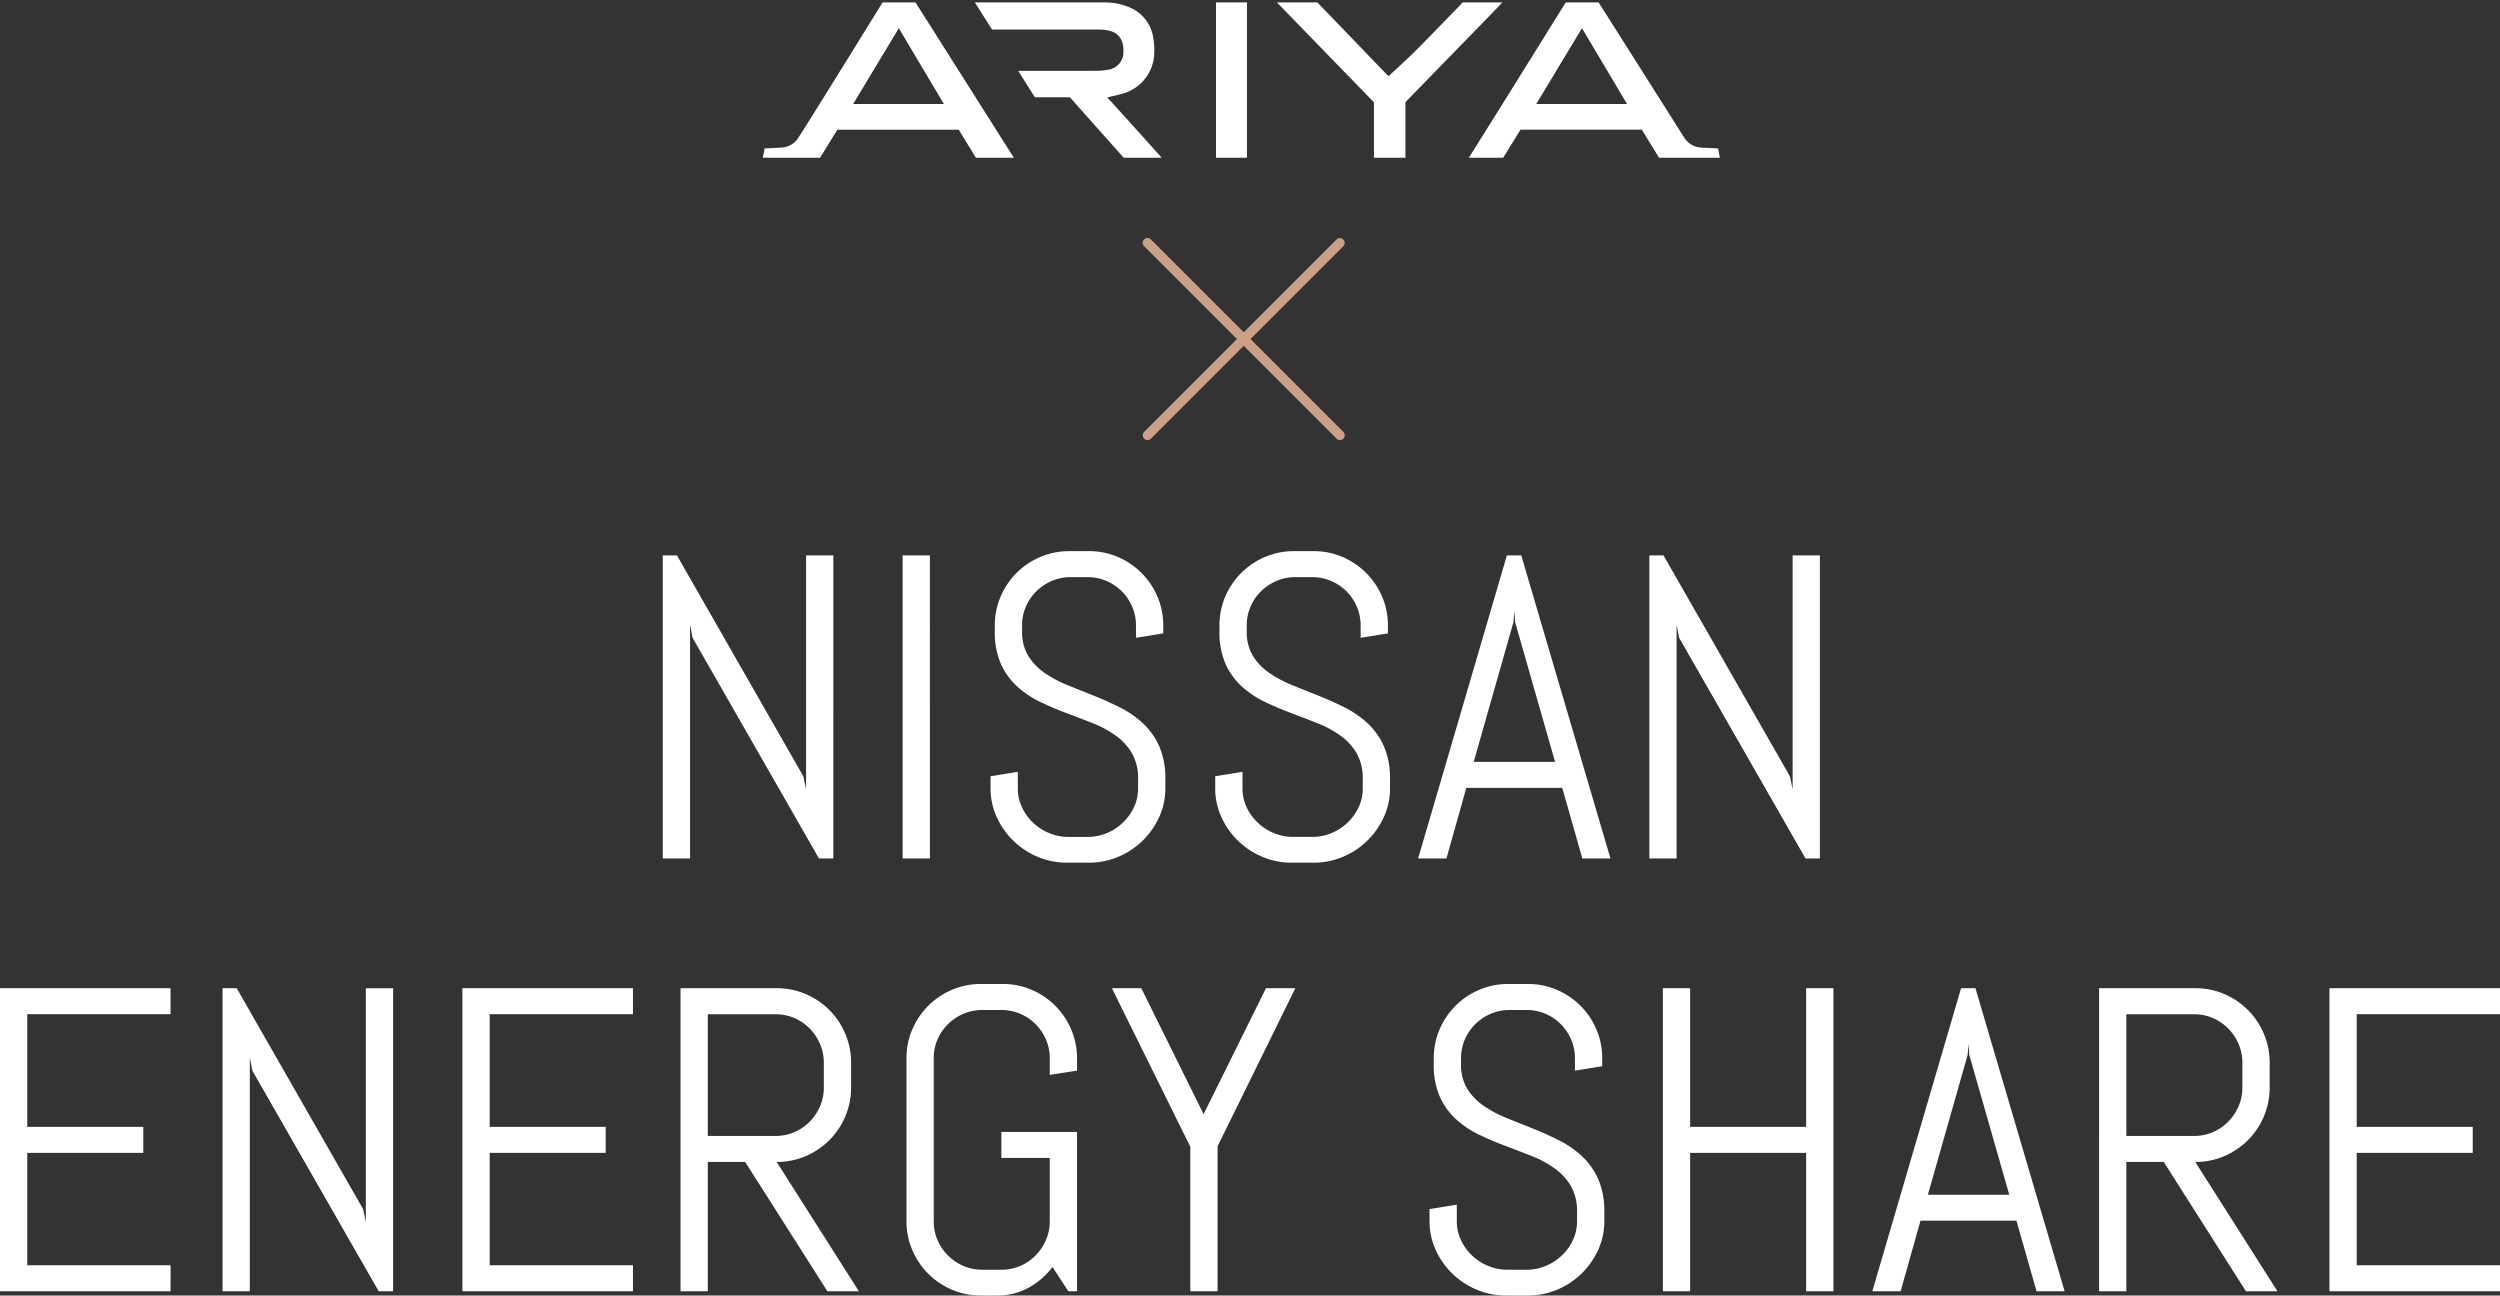 <svg xmlns="http://www.w3.org/2000/svg" width="519.829" height="269.379" viewBox="0 0 519.829 269.379"><rect x="0" y="0" width="519.829" height="269.379" fill="#333333" stroke="none"/><g transform="translate(-541.887 -1519.5)"><path d="M94.233,32.3V0h6.436V32.3Zm92.123,0-3.57-5.832H157.54L153.946,32.3H146.8c4.3-6.791,18.588-29.782,20.154-32.3h6.836c.7,1.1,11.1,17.524,15.489,24.46,1.074,1.713,1.866,2.968,2.212,3.488a4.42,4.42,0,0,0,3.41,2.218c.416.049,3.725.2,3.725.2L199,32.3Zm-25.53-11.18H179.7c-3.129-5.264-6.238-10.494-9.368-15.756C167.154,10.63,164,15.86,160.825,21.123ZM127.073,32.3V20.775L106.9,0h8.414c2.772,2.876,10.66,11.078,14.3,14.851.211.219.444.416.514.48,1.961-1.842,3.938-3.6,5.805-5.474,2.454-2.458,7.7-7.889,9.606-9.857h8.251c-1.356,1.412-2.748,2.859-3.933,4.077-4.392,4.508-16.242,16.666-16.242,16.666l0,11.56Zm-52.033,0L63.854,19.728s-5.009,0-7.282,0L53.1,14.237c4.3,0,12.918,0,16.136-.011a15.463,15.463,0,0,0,2.644-.237,3.66,3.66,0,0,0,3.1-3.727c.109-2.23-.862-3.839-2.814-4.345a9.541,9.541,0,0,0-2.351-.27C64.76,5.631,51.2,5.639,47.662,5.642L44.09,0H70.978a12.984,12.984,0,0,1,4.784.844,8.111,8.111,0,0,1,5.429,6.573,15.952,15.952,0,0,1,.185,3.561,9,9,0,0,1-6.823,8.064c-.885.261-1.794.441-2.94.717,3.149,3.4,9.519,10.523,11.323,12.543Zm-30.727,0L40.74,26.471H15.5L11.9,32.3H0l.376-1.936s3.308-.153,3.725-.2a4.416,4.416,0,0,0,3.409-2.218C9.3,25.257,23.155,2.822,24.907,0h6.836c1.5,2.351,19.728,31.159,20.462,32.3ZM18.781,21.123H37.649L28.282,5.366Z" transform="translate(700.5 1520)" fill="#fff"/><path d="M101.169,32.8H93.733V-.5h7.436Zm-6.436-1h5.436V.5H94.733Zm104.873,1H186.075l-3.569-5.832H157.819L154.225,32.8h-8.335l.487-.768c4.486-7.078,20-32.049,20.151-32.3l.147-.236h7.389l.147.231c.519.816,6.446,10.177,11.208,17.7l4.282,6.763c1.239,1.977,1.9,3.017,2.206,3.478a3.912,3.912,0,0,0,3.054,2c.29.034,2.365.137,3.688.2l.393.018Zm-12.971-1h11.758l-.185-.955c-.915-.043-3.02-.145-3.367-.186a4.918,4.918,0,0,1-3.768-2.437c-.313-.469-.977-1.516-2.22-3.5l-4.281-6.761C180.093,10.888,174.581,2.182,173.514.5H167.23c-1.545,2.487-14.774,23.779-19.524,31.3h5.96l3.595-5.832h25.8Zm-52.524,1h-7.539V20.978L105.715-.5h9.809l.147.153c1.185,1.23,3.307,3.435,5.631,5.85,3.086,3.207,6.584,6.842,8.666,9,.049.05.1.1.148.147.5-.468,1-.933,1.495-1.386,1.319-1.218,2.682-2.478,3.962-3.761,2.487-2.491,7.841-8.031,9.6-9.852l.147-.153h9.636l-.813.846c-1.263,1.315-2.712,2.823-3.936,4.079-4.082,4.19-14.743,15.127-16.1,16.52Zm-6.539-1h5.539l0-11.263.142-.146c.119-.122,11.9-12.209,16.242-16.665.965-.991,2.073-2.141,3.118-3.228h-6.865c-1.9,1.961-7.037,7.28-9.464,9.711-1.294,1.3-2.665,2.564-3.991,3.789-.6.553-1.218,1.125-1.826,1.7l-.337.316-.342-.311-.052-.046c-.105-.093-.3-.266-.486-.457-2.082-2.159-5.58-5.794-8.666-9C118.351,3.88,116.307,1.756,115.1.5H108.08l19.494,20.071Zm-43.52,1H74.815L63.63,20.228c-1,0-5.071,0-7.058,0H56.3l-4.108-6.494h3.832c2.318,0,10.12,0,13.211-.011a14.918,14.918,0,0,0,2.558-.229,3.153,3.153,0,0,0,2.689-3.259c.1-2.04-.766-3.4-2.44-3.837a9.049,9.049,0,0,0-2.227-.254c-2.069-.007-5.9-.011-11.089-.011-4.586,0-9.127,0-11.06,0h-.276L43.182-.5h27.8a13.41,13.41,0,0,1,4.967.879,8.591,8.591,0,0,1,5.74,6.959,16.449,16.449,0,0,1,.19,3.676,9.148,9.148,0,0,1-2.2,5.4,10.42,10.42,0,0,1-4.985,3.112c-.613.18-1.22.319-1.923.48l-.209.048c3.3,3.585,9,9.959,10.746,11.919Zm-8.788-1h6.555c-2.433-2.722-7.756-8.664-10.572-11.7l-.58-.626.83-.2c.374-.09.719-.169,1.052-.245.687-.157,1.281-.293,1.864-.465a8.478,8.478,0,0,0,6.465-7.619A15.422,15.422,0,0,0,80.7,7.5a7.771,7.771,0,0,0-1.666-3.811A8.418,8.418,0,0,0,75.579,1.31a12.431,12.431,0,0,0-4.6-.81H45l2.939,4.642c2.065,0,6.4,0,10.786,0,3.617,0,8.477,0,11.092.011a10.04,10.04,0,0,1,2.475.286c2.15.558,3.311,2.327,3.187,4.854a4.7,4.7,0,0,1-.971,2.759,4.132,4.132,0,0,1-2.542,1.436,15.925,15.925,0,0,1-2.73.244c-3.092.01-10.9.011-13.214.011H54l2.842,4.493c2.378,0,7.007,0,7.007,0h.225Zm-22.144,1H44.032l-3.573-5.832H15.774L12.18,32.8H-.606l.566-2.917.393-.018c1.323-.061,3.4-.164,3.69-.2a3.9,3.9,0,0,0,3.05-2c1.463-2.2,10.872-17.4,15.394-24.711.966-1.561,1.679-2.714,2-3.224L24.629-.5h7.388l.147.231c.707,1.111,5.083,8.021,9.715,15.337,5.093,8.044,10.36,16.362,10.747,16.965Zm-8.528-1h6.7c-1.48-2.333-5.933-9.365-10.26-16.2C36.654,8.685,32.5,2.131,31.468.5H25.185L23.337,3.486C18.812,10.8,9.4,26.014,7.925,28.225a4.911,4.911,0,0,1-3.764,2.437c-.35.041-2.454.143-3.369.186L.606,31.8H11.622l3.594-5.832h25.8Zm135.981-10.18H159.94l.457-.758c3.174-5.263,6.329-10.492,9.5-15.756l.431-.715.427.718c2.746,4.616,5.475,9.206,8.215,13.817Zm-18.863-1h17.105l-.7-1.184c-2.6-4.371-5.187-8.725-7.788-13.1C167.449,11.11,164.587,15.854,161.711,20.623Zm-123.183,1H17.9l.457-.758L27.587,5.551l.7-1.158.427.718,7.457,12.543Zm-18.862-1h17.1l-1.461-2.458L28.279,6.34Z" transform="translate(700.5 1520)" fill="rgba(0,0,0,0)"/><path d="M-87.825,0-114.1-45.879l-.527-2.725V0H-120.3V-63.018h2.944l26.279,45.923.571,2.681v-48.6h5.669V0Zm17.4,0V-63.018h5.669V0ZM-15.8-14.59a14.209,14.209,0,0,1-1.3,6.021,16.285,16.285,0,0,1-3.472,4.922A16.186,16.186,0,0,1-25.62-.33,15.563,15.563,0,0,1-31.707.879h-4.526A15.563,15.563,0,0,1-42.319-.33a16.186,16.186,0,0,1-5.054-3.318,16.285,16.285,0,0,1-3.472-4.922,14.209,14.209,0,0,1-1.3-6.021v-2.5l5.669-.923v3.428a9.132,9.132,0,0,0,.857,3.933,10.668,10.668,0,0,0,2.307,3.208,10.8,10.8,0,0,0,3.362,2.175,10.413,10.413,0,0,0,4.021.791h3.955a10.252,10.252,0,0,0,4-.791,10.87,10.87,0,0,0,3.34-2.175,10.668,10.668,0,0,0,2.307-3.208,9.132,9.132,0,0,0,.857-3.933v-1.89a10.47,10.47,0,0,0-1.274-5.405,12.042,12.042,0,0,0-3.384-3.669,22.072,22.072,0,0,0-4.768-2.571q-2.659-1.055-5.471-2.109t-5.471-2.329A19.8,19.8,0,0,1-46.6-35.75a14.291,14.291,0,0,1-3.384-4.68,16.247,16.247,0,0,1-1.274-6.812v-1.187a15.087,15.087,0,0,1,1.208-6.021,15.6,15.6,0,0,1,3.318-4.922,15.528,15.528,0,0,1,4.944-3.318A15.244,15.244,0,0,1-35.75-63.9h4.043a15.087,15.087,0,0,1,6.021,1.208,15.6,15.6,0,0,1,4.922,3.318,15.6,15.6,0,0,1,3.318,4.922,15.087,15.087,0,0,1,1.208,6.021V-46.8l-5.669.923v-2.549a9.776,9.776,0,0,0-.791-3.933,10.2,10.2,0,0,0-2.153-3.186A10.2,10.2,0,0,0-28.037-57.7a9.776,9.776,0,0,0-3.933-.791h-3.516a9.776,9.776,0,0,0-3.933.791,10.467,10.467,0,0,0-3.208,2.153A10.013,10.013,0,0,0-44.8-52.361a9.776,9.776,0,0,0-.791,3.933v1.187a9.537,9.537,0,0,0,1.274,5.1,11.947,11.947,0,0,0,3.384,3.538,24.106,24.106,0,0,0,4.768,2.549q2.659,1.077,5.471,2.2t5.471,2.461a20.626,20.626,0,0,1,4.768,3.3,14.666,14.666,0,0,1,3.384,4.768A16.556,16.556,0,0,1-15.8-16.479Zm46.714,0a14.209,14.209,0,0,1-1.3,6.021,16.285,16.285,0,0,1-3.472,4.922A16.186,16.186,0,0,1,21.094-.33,15.563,15.563,0,0,1,15.007.879H10.481A15.563,15.563,0,0,1,4.395-.33,16.186,16.186,0,0,1-.659-3.647,16.285,16.285,0,0,1-4.131-8.569a14.209,14.209,0,0,1-1.3-6.021v-2.5l5.669-.923v3.428A9.132,9.132,0,0,0,1.1-10.657,10.668,10.668,0,0,0,3.406-7.449,10.8,10.8,0,0,0,6.768-5.273a10.413,10.413,0,0,0,4.021.791h3.955a10.252,10.252,0,0,0,4-.791,10.87,10.87,0,0,0,3.34-2.175,10.668,10.668,0,0,0,2.307-3.208,9.132,9.132,0,0,0,.857-3.933v-1.89a10.47,10.47,0,0,0-1.274-5.405,12.042,12.042,0,0,0-3.384-3.669,22.072,22.072,0,0,0-4.768-2.571q-2.659-1.055-5.471-2.109T4.878-32.563A19.8,19.8,0,0,1,.11-35.75a14.291,14.291,0,0,1-3.384-4.68,16.247,16.247,0,0,1-1.274-6.812v-1.187A15.087,15.087,0,0,1-3.34-54.448,15.6,15.6,0,0,1-.022-59.37a15.528,15.528,0,0,1,4.944-3.318A15.244,15.244,0,0,1,10.964-63.9h4.043a15.087,15.087,0,0,1,6.021,1.208A15.6,15.6,0,0,1,25.95-59.37a15.6,15.6,0,0,1,3.318,4.922,15.087,15.087,0,0,1,1.208,6.021V-46.8l-5.669.923v-2.549a9.776,9.776,0,0,0-.791-3.933,10.2,10.2,0,0,0-2.153-3.186A10.2,10.2,0,0,0,18.677-57.7a9.776,9.776,0,0,0-3.933-.791H11.228a9.776,9.776,0,0,0-3.933.791,10.467,10.467,0,0,0-3.208,2.153,10.013,10.013,0,0,0-2.175,3.186,9.776,9.776,0,0,0-.791,3.933v1.187a9.537,9.537,0,0,0,1.274,5.1,11.947,11.947,0,0,0,3.384,3.538,24.106,24.106,0,0,0,4.768,2.549q2.659,1.077,5.471,2.2T21.489-31.4a20.626,20.626,0,0,1,4.768,3.3,14.666,14.666,0,0,1,3.384,4.768,16.556,16.556,0,0,1,1.274,6.855Zm35.815-.088H46.78L42.649,0H36.76L55.217-63.018h2.988L76.75,0H70.906ZM48.318-20.083H65.237L56.931-49.131l-.176-2.329-.176,2.329ZM117.312,0,91.033-45.879,90.505-48.6V0H84.836V-63.018h2.944L114.06-17.095l.571,2.681v-48.6H120.3V0ZM-258.113,90V26.982h35.464v5.405h-29.795V55.811h24.126v5.405h-24.126V84.595h29.795V90Zm78.75,0-26.279-45.879-.527-2.725V90h-5.669V26.982h2.944l26.279,45.923.571,2.681v-48.6h5.669V90Zm17.4,0V26.982H-126.5v5.405h-29.795V55.811h24.126v5.405h-24.126V84.595H-126.5V90Zm75.894,0-17.095-26.895h-7.778V90h-5.669V26.982h20a15.087,15.087,0,0,1,6.021,1.208,15.6,15.6,0,0,1,4.922,3.318,15.528,15.528,0,0,1,3.318,4.944A15.244,15.244,0,0,1-81.145,42.5v5.1a15.244,15.244,0,0,1-1.208,6.042,15.528,15.528,0,0,1-3.318,4.944A15.6,15.6,0,0,1-90.593,61.9a15.087,15.087,0,0,1-6.021,1.208L-79.519,90Zm-.747-47.5a9.776,9.776,0,0,0-.791-3.933,10.467,10.467,0,0,0-2.153-3.208,10.013,10.013,0,0,0-3.186-2.175,9.776,9.776,0,0,0-3.933-.791H-110.94V57.7h14.063a9.776,9.776,0,0,0,3.933-.791,10.013,10.013,0,0,0,3.186-2.175A10.467,10.467,0,0,0-87.6,51.526a9.776,9.776,0,0,0,.791-3.933ZM-34.167,90h-1.8l-3.3-5.054a15.584,15.584,0,0,1-5.01,4.329,13.461,13.461,0,0,1-6.548,1.6h-3.3a15.244,15.244,0,0,1-6.042-1.208A15.528,15.528,0,0,1-65.1,86.353a15.6,15.6,0,0,1-3.318-4.922,15.087,15.087,0,0,1-1.208-6.021V41.572a15.087,15.087,0,0,1,1.208-6.021A15.6,15.6,0,0,1-65.1,30.63a15.528,15.528,0,0,1,4.944-3.318A15.244,15.244,0,0,1-54.119,26.1h4.482a15.087,15.087,0,0,1,6.021,1.208,15.6,15.6,0,0,1,4.922,3.318,15.6,15.6,0,0,1,3.318,4.922,15.087,15.087,0,0,1,1.208,6.021v2.549L-39.836,45V41.572a9.776,9.776,0,0,0-.791-3.933,10.2,10.2,0,0,0-2.153-3.186A10.2,10.2,0,0,0-45.967,32.3a9.776,9.776,0,0,0-3.933-.791h-3.955a9.776,9.776,0,0,0-3.933.791A10.467,10.467,0,0,0-61,34.453a10.013,10.013,0,0,0-2.175,3.186,9.776,9.776,0,0,0-.791,3.933V75.41a9.776,9.776,0,0,0,.791,3.933A10.275,10.275,0,0,0-61,82.551a10.275,10.275,0,0,0,3.208,2.175,9.776,9.776,0,0,0,3.933.791H-49.9a9.776,9.776,0,0,0,3.933-.791,10.013,10.013,0,0,0,3.186-2.175,10.467,10.467,0,0,0,2.153-3.208,9.776,9.776,0,0,0,.791-3.933V62.271H-49.9V56.865h15.732ZM-4.944,59.854V90h-5.669V59.941l-16.3-32.959h6.108L-7.844,53.174,5.12,26.982h6.108ZM75.476,75.41a14.209,14.209,0,0,1-1.3,6.021,16.163,16.163,0,0,1-8.525,8.24,15.563,15.563,0,0,1-6.086,1.208H55.042a15.563,15.563,0,0,1-6.086-1.208,16.163,16.163,0,0,1-8.525-8.24,14.209,14.209,0,0,1-1.3-6.021v-2.5l5.669-.923V75.41a9.132,9.132,0,0,0,.857,3.933,10.668,10.668,0,0,0,2.307,3.208,10.8,10.8,0,0,0,3.362,2.175,10.413,10.413,0,0,0,4.021.791H59.3a10.252,10.252,0,0,0,4-.791,10.87,10.87,0,0,0,3.34-2.175,10.668,10.668,0,0,0,2.307-3.208,9.132,9.132,0,0,0,.857-3.933v-1.89a10.47,10.47,0,0,0-1.274-5.405,12.042,12.042,0,0,0-3.384-3.669,22.072,22.072,0,0,0-4.768-2.571q-2.659-1.055-5.471-2.109t-5.471-2.329A19.8,19.8,0,0,1,44.67,54.25a14.291,14.291,0,0,1-3.384-4.68,16.247,16.247,0,0,1-1.274-6.812V41.572a15.087,15.087,0,0,1,1.208-6.021,15.474,15.474,0,0,1,8.262-8.24A15.244,15.244,0,0,1,55.525,26.1h4.043a15.087,15.087,0,0,1,6.021,1.208,15.532,15.532,0,0,1,8.24,8.24,15.087,15.087,0,0,1,1.208,6.021V43.2l-5.669.923V41.572a9.776,9.776,0,0,0-.791-3.933A10.125,10.125,0,0,0,63.237,32.3a9.776,9.776,0,0,0-3.933-.791H55.789a9.776,9.776,0,0,0-3.933.791,10.467,10.467,0,0,0-3.208,2.153,10.013,10.013,0,0,0-2.175,3.186,9.776,9.776,0,0,0-.791,3.933v1.187a9.537,9.537,0,0,0,1.274,5.1,11.947,11.947,0,0,0,3.384,3.538,24.106,24.106,0,0,0,4.768,2.549q2.659,1.077,5.471,2.2T66.05,58.6a20.626,20.626,0,0,1,4.768,3.3A14.666,14.666,0,0,1,74.2,66.665a16.556,16.556,0,0,1,1.274,6.855ZM117.444,90V61.216H93.318V90H87.649V26.982h5.669V55.811h24.126V26.982h5.669V90Zm43.726-14.678H141.218L137.087,90H131.2l18.457-63.018h2.988L171.189,90h-5.845Zm-18.413-5.405h16.919L151.37,40.869l-.176-2.329-.176,2.329ZM208.894,90,191.8,63.105h-7.778V90h-5.669V26.982h20a15.087,15.087,0,0,1,6.021,1.208,15.474,15.474,0,0,1,8.24,8.262,15.244,15.244,0,0,1,1.208,6.042v5.1a15.244,15.244,0,0,1-1.208,6.042,15.474,15.474,0,0,1-8.24,8.262,15.087,15.087,0,0,1-6.021,1.208L215.442,90Zm-.747-47.5a9.776,9.776,0,0,0-.791-3.933,10.467,10.467,0,0,0-2.153-3.208,10.013,10.013,0,0,0-3.186-2.175,9.776,9.776,0,0,0-3.933-.791H184.021V57.7h14.063a9.776,9.776,0,0,0,3.933-.791,10.013,10.013,0,0,0,3.186-2.175,10.467,10.467,0,0,0,2.153-3.208,9.776,9.776,0,0,0,.791-3.933ZM226.252,90V26.982h35.464v5.405H231.921V55.811h24.126v5.405H231.921V84.595h29.795V90Z" transform="translate(800 1698)" fill="#fff"/><path d="M781.387,1622.694a1,1,0,0,1-.707-1.707l40-40a1,1,0,0,1,1.414,1.414l-40,40A1,1,0,0,1,781.387,1622.694Z" transform="translate(-0.887 -11.694)" fill="#cba087"/><path d="M821.387,1622.694a1,1,0,0,1-.707-.293l-40-40a1,1,0,1,1,1.414-1.414l40,40a1,1,0,0,1-.707,1.707Z" transform="translate(-0.887 -11.694)" fill="#cba087"/></g></svg>